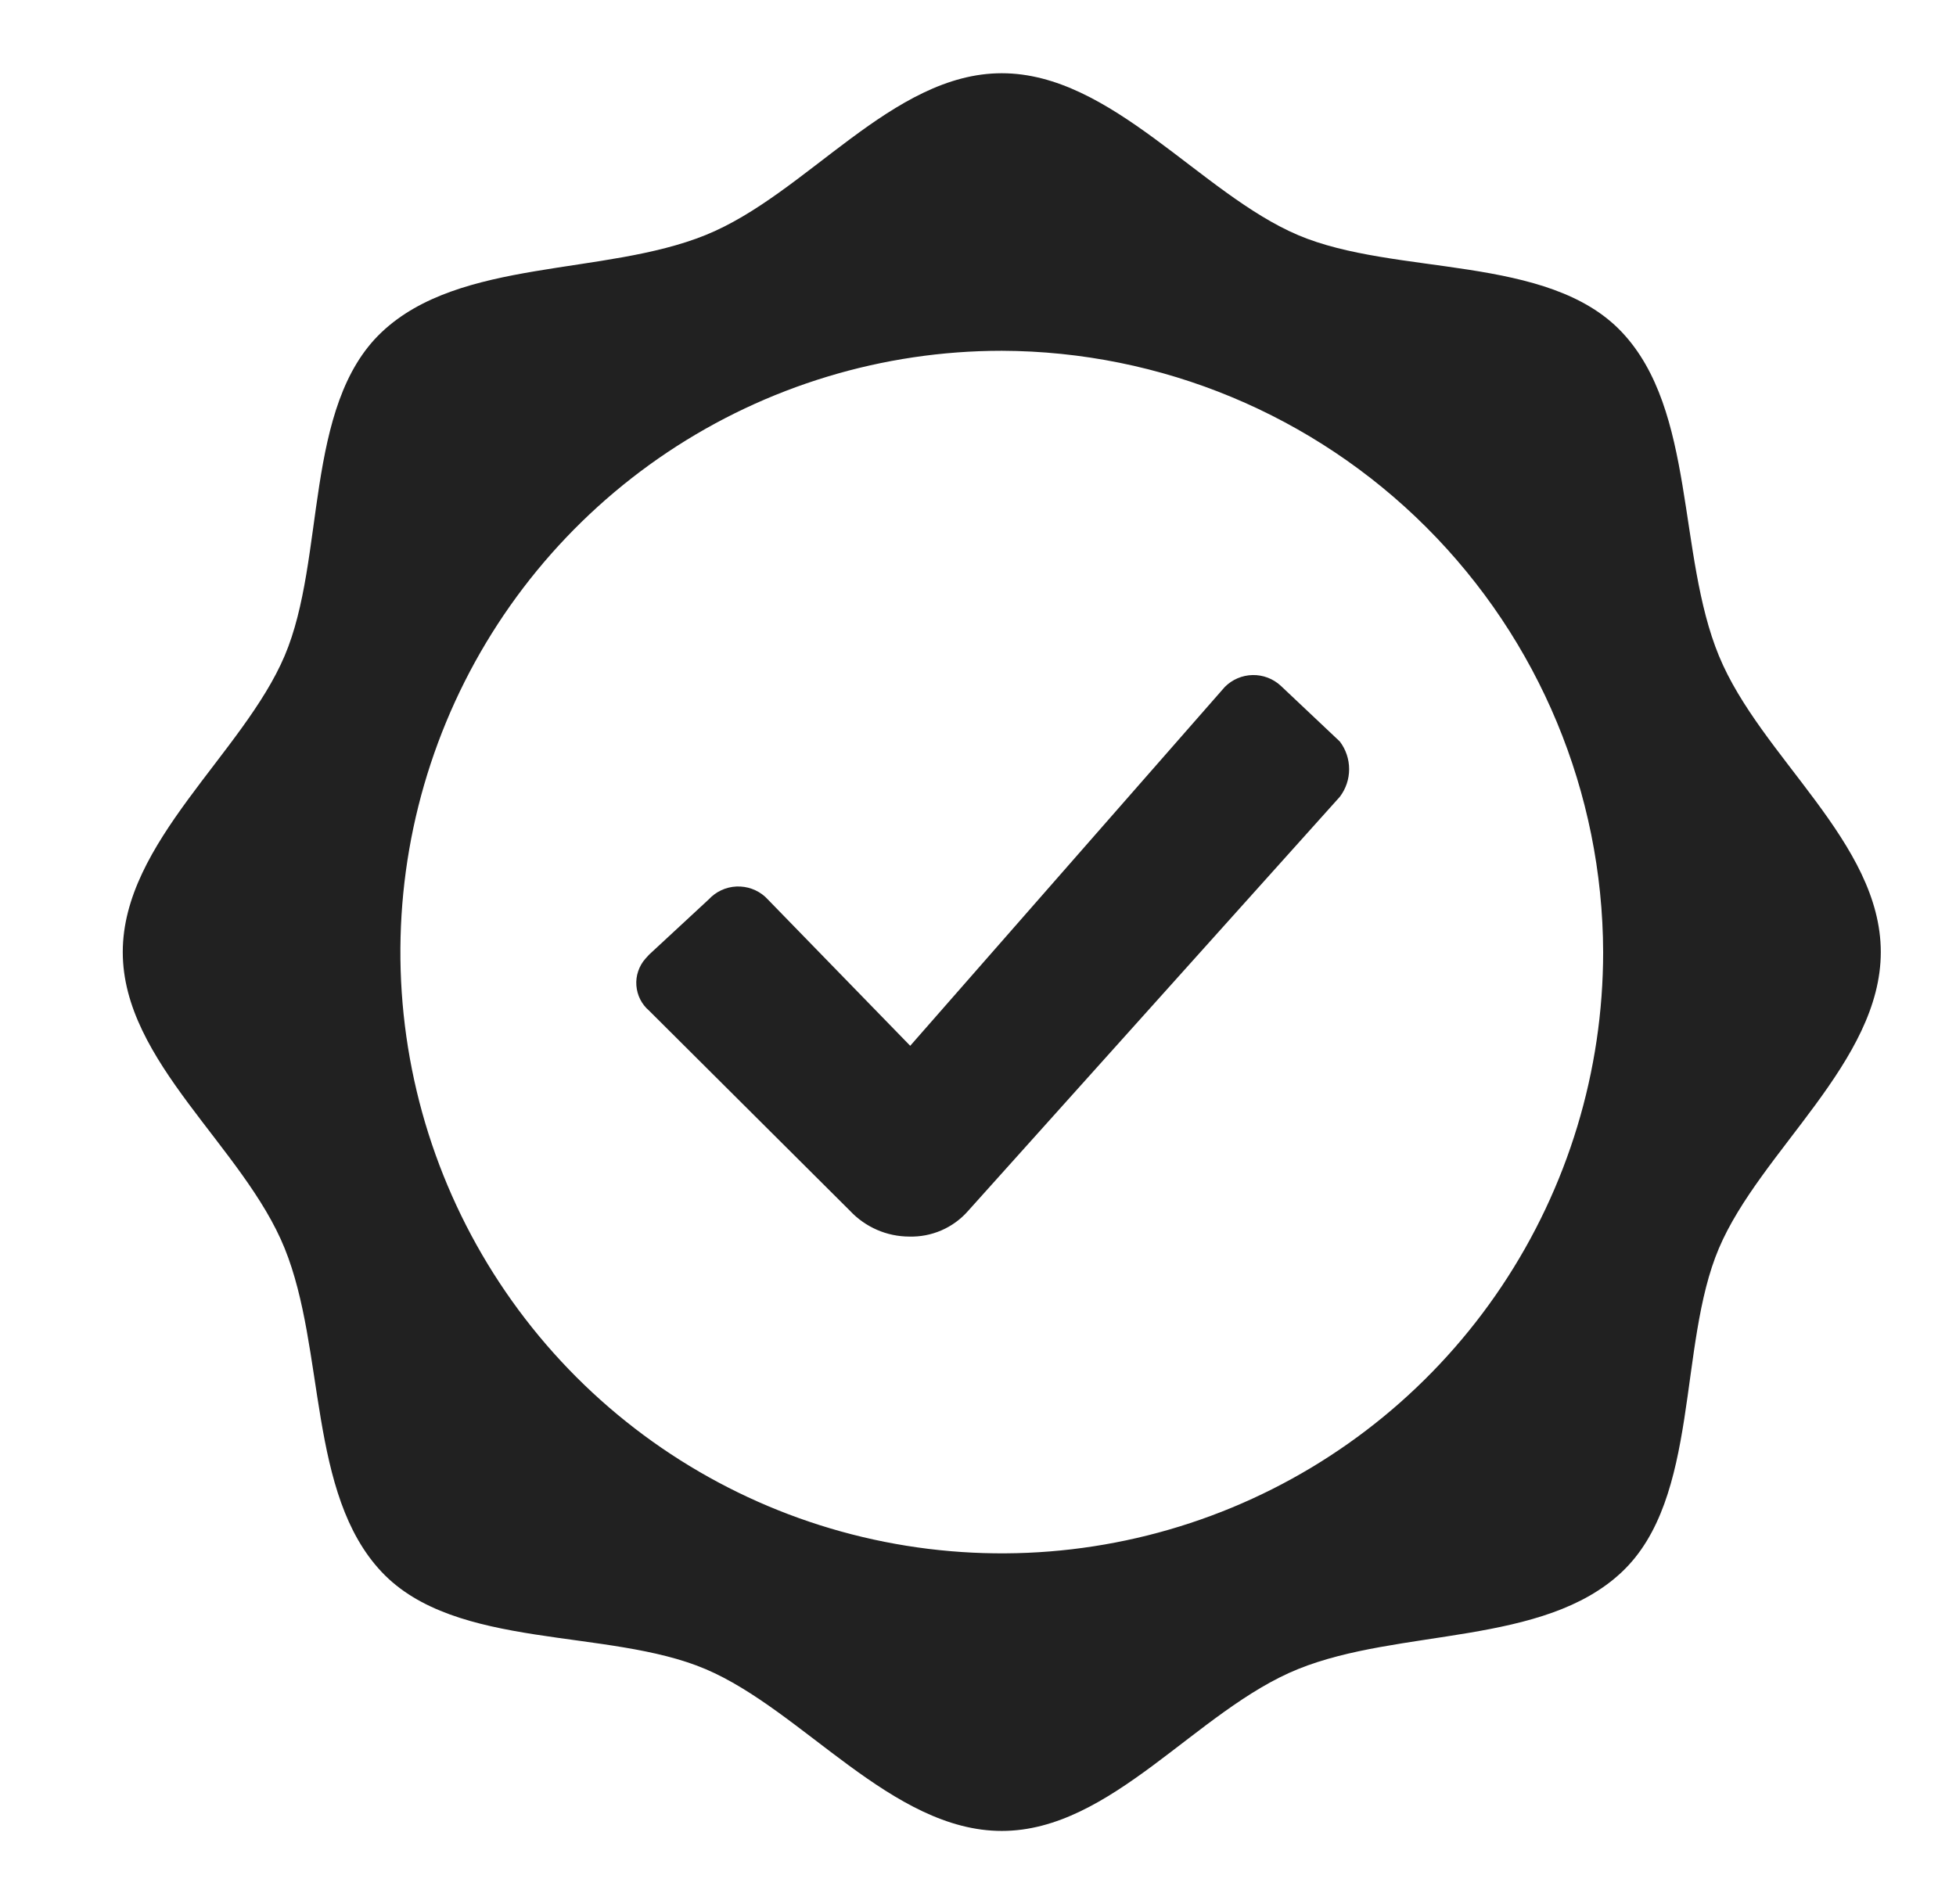 <svg width="38" height="37" viewBox="0 0 38 37" fill="none" xmlns="http://www.w3.org/2000/svg">
<g id="warranty-term-svgrepo-com 1">
<path id="Vector" d="M19.462 1.423C21.596 1.423 23.326 3.764 25.218 4.568C27.111 5.372 30.071 4.931 31.508 6.453C32.946 7.976 32.583 10.773 33.394 12.743C34.205 14.714 36.539 16.365 36.539 18.5C36.539 20.634 34.198 22.363 33.394 24.256C32.59 26.149 33.031 29.109 31.508 30.546C29.986 31.983 27.189 31.635 25.218 32.432C23.247 33.229 21.596 35.577 19.462 35.577C17.327 35.577 15.598 33.236 13.706 32.432C11.813 31.628 8.853 32.069 7.416 30.546C5.978 29.023 6.327 26.227 5.53 24.256C4.733 22.285 2.385 20.634 2.385 18.5C2.385 16.365 4.726 14.636 5.53 12.743C6.334 10.851 5.893 7.891 7.416 6.453C8.938 5.016 11.735 5.365 13.706 4.568C15.677 3.771 17.327 1.423 19.462 1.423ZM19.462 6.816C17.151 6.816 14.892 7.502 12.971 8.785C11.05 10.069 9.552 11.894 8.668 14.029C7.784 16.164 7.552 18.513 8.003 20.779C8.454 23.046 9.567 25.127 11.2 26.761C12.834 28.395 14.916 29.508 17.183 29.959C19.449 30.41 21.798 30.178 23.933 29.294C26.068 28.41 27.893 26.912 29.176 24.991C30.46 23.069 31.145 20.811 31.145 18.5C31.136 15.404 29.902 12.438 27.713 10.249C25.524 8.06 22.558 6.826 19.462 6.816ZM24.884 13.327L26.029 14.408C26.147 14.563 26.21 14.752 26.21 14.946C26.21 15.14 26.147 15.328 26.029 15.483L18.807 23.53C18.665 23.692 18.488 23.821 18.29 23.907C18.092 23.993 17.878 24.034 17.662 24.028C17.447 24.027 17.235 23.983 17.038 23.897C16.841 23.811 16.663 23.687 16.516 23.53L12.61 19.638C12.538 19.577 12.48 19.502 12.437 19.418C12.395 19.334 12.37 19.242 12.363 19.148C12.356 19.054 12.368 18.959 12.399 18.87C12.429 18.781 12.476 18.699 12.539 18.628L12.61 18.55L13.77 17.475C13.909 17.325 14.102 17.235 14.307 17.226C14.512 17.217 14.713 17.288 14.865 17.425L14.915 17.475L17.683 20.321L23.795 13.348C23.938 13.204 24.132 13.121 24.335 13.117C24.538 13.113 24.735 13.188 24.884 13.327Z" fill="#212121"/>
</g>
</svg>
